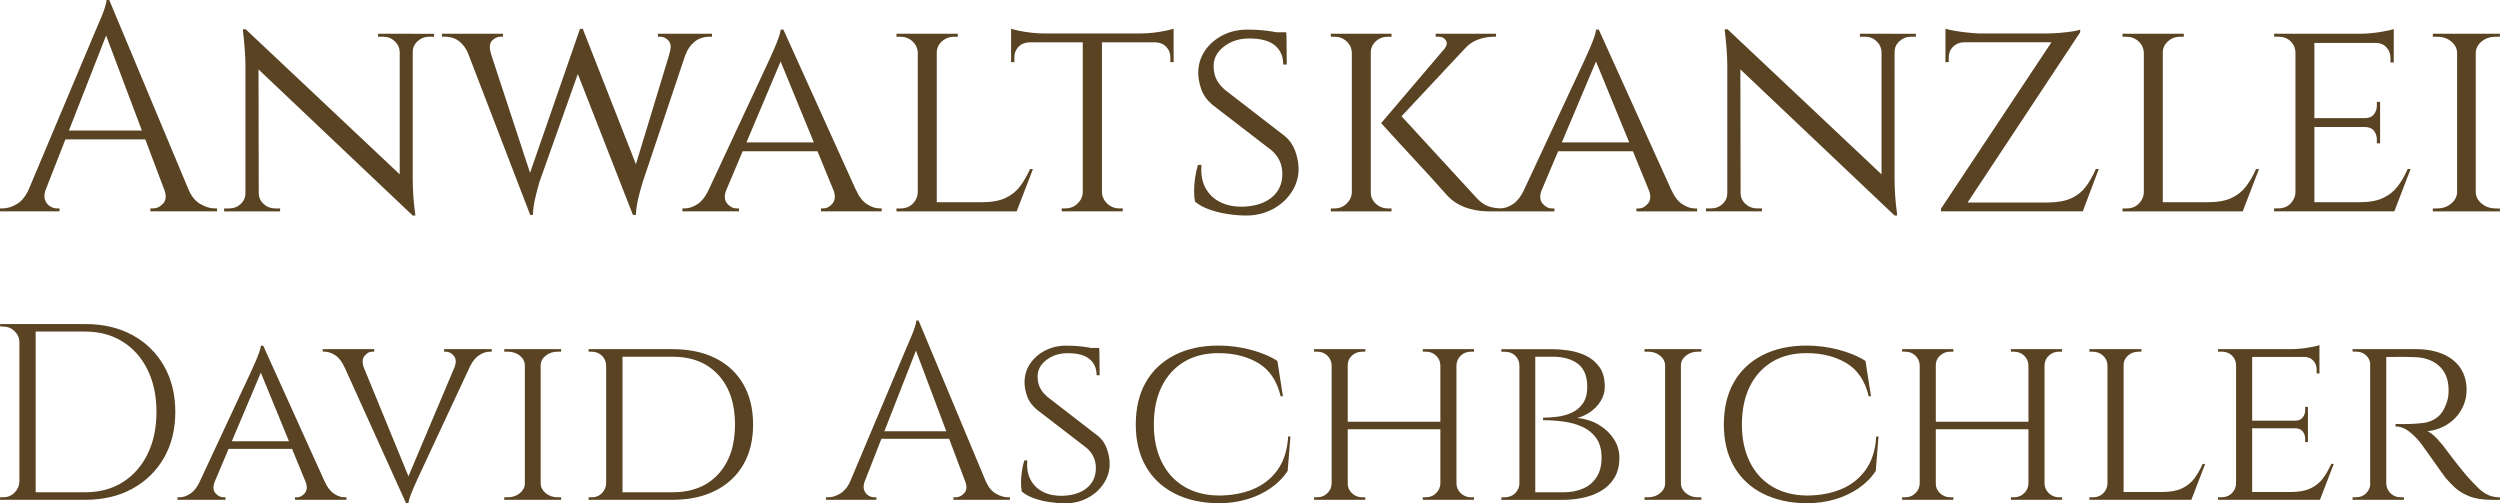 <?xml version="1.0" encoding="UTF-8"?>
<svg id="Ebene_1" xmlns="http://www.w3.org/2000/svg" version="1.1" viewBox="0 0 804.45 161.96">
  <!-- Generator: Adobe Illustrator 29.6.1, SVG Export Plug-In . SVG Version: 2.1.1 Build 9)  -->
  <defs>
    <style>
      .st0 {
        fill: #594322;
      }
    </style>
  </defs>
  <g>
    <path class="st0" d="M64.5,65.69c-1.59-.92-2.86-2.46-3.81-4.62h0L35.15,0h-.86c0,.51-.18,1.3-.52,2.38-.35,1.08-.76,2.19-1.24,3.33-.48,1.14-1.06,2.51-1.76,4.1L9.02,61.48c-.98,1.93-2.18,3.35-3.63,4.2-1.56.92-3.07,1.38-4.53,1.38h-.86v.95h19.15v-.95h-.86c-.76,0-1.51-.24-2.24-.72-.73-.48-1.25-1.16-1.57-2.05-.29-.8-.25-1.76.08-2.87l6.49-16.57h25.7l6.27,16.63c.53,1.7.36,3.03-.52,4-.95,1.05-2.03,1.57-3.24,1.57h-.86v.95h21.44v-.95h-.76c-1.46,0-2.99-.46-4.57-1.38ZM22.17,42.01l11.97-30.58,11.52,30.58h-23.5Z"/>
    <path class="st0" d="M132.52,10.86h-10.86v.95h1.62c1.46,0,2.7.48,3.72,1.43,1.02.95,1.56,2.13,1.62,3.52v39.34L79.07,9.43h-.95c.57,4.7.86,8.67.86,11.91v40.78c0,1.4-.51,2.57-1.52,3.52-1.02.95-2.26,1.43-3.72,1.43h-1.62v.95h18.01v-.95h-1.62c-1.4,0-2.62-.48-3.67-1.43-1.05-.95-1.57-2.13-1.57-3.52h-.01l-.07-39.78,49.62,47.02h.86c-.32-2.35-.54-4.46-.67-6.34-.13-1.87-.19-3.83-.19-5.86V16.77c0-1.4.52-2.57,1.57-3.52,1.05-.95,2.27-1.43,3.67-1.43h1.62v-.95h-7.15Z"/>
    <path class="st0" d="M220.64,17.53c.57-1.65,1.52-3.02,2.86-4.1,1.33-1.08,2.98-1.62,4.95-1.62h.67v-.95h-17.43v.95h.76c1.01,0,1.92.44,2.72,1.33.79.89.84,2.35.14,4.38h.05l-10.73,35.32-17.04-43.39v-.13h-.97l-16.06,46.29-12.55-38.19h.03c-.64-2.03-.54-3.48.29-4.34.82-.86,1.75-1.28,2.76-1.28h.76v-.95h-19.63v.95h.76c2.03,0,3.68.54,4.95,1.62,1.12.95,1.98,2.15,2.61,3.55l20.07,52.19h.86c.06-1.59.27-3.19.62-4.81.35-1.62.84-3.54,1.48-5.76l12.36-34.78,17.74,45.36h.95c.06-1.52.27-3.1.62-4.71.35-1.62.87-3.57,1.57-5.86l13.77-41.06h.04Z"/>
    <path class="st0" d="M278.95,65.69c-1.4-.92-2.57-2.46-3.53-4.62h-.03l-23.31-51.54h-.86c-.06.64-.29,1.49-.67,2.57-.38,1.08-.81,2.18-1.29,3.29-.48,1.11-1.06,2.43-1.76,3.95l-19.7,42.23c-.96,1.88-2.07,3.27-3.35,4.11-1.4.92-2.76,1.38-4.1,1.38h-.76v.95h18.2v-.95h-.76c-1.14,0-2.16-.52-3.05-1.57-.8-.94-.95-2.23-.47-3.87l5.47-12.95h24.07l5.3,12.92c.49,1.65.34,2.94-.46,3.89-.89,1.05-1.87,1.57-2.95,1.57h-.76v.95h19.53v-.95h-.76c-1.27,0-2.61-.46-4-1.38ZM240.19,45.83l11-26.04,10.69,26.04h-21.69Z"/>
    <path class="st0" d="M328.3,59.88c-1.21,1.62-2.78,2.89-4.72,3.81-1.94.92-4.49,1.38-7.67,1.38h-14.48V16.96c0-1.46.56-2.68,1.67-3.67,1.11-.98,2.43-1.48,3.95-1.48h1.14v-.95h-19.72v.95h1.14c1.59,0,2.92.49,4,1.48,1.08.99,1.65,2.21,1.71,3.67v44.97c-.06,1.4-.6,2.6-1.62,3.62-1.02,1.02-2.32,1.52-3.91,1.52h-1.33v.95h38.68l5.24-13.62h-.95c-.89,2.03-1.94,3.86-3.14,5.48Z"/>
    <path class="st0" d="M371.03,10.53c-1.43.16-2.78.24-4.05.24h-30.96c-1.27,0-2.64-.08-4.1-.24-1.46-.16-2.78-.36-3.95-.62-1.18-.25-2.05-.48-2.62-.67v10.76h1.05v-1.52c0-1.33.43-2.46,1.29-3.38.86-.92,2.02-1.41,3.48-1.48h17.24v48.3c-.06,1.4-.64,2.6-1.72,3.62-1.08,1.02-2.38,1.52-3.91,1.52h-1.14v.95h19.63v-.95h-1.05c-1.52,0-2.83-.51-3.91-1.52-1.08-1.02-1.65-2.22-1.72-3.62V13.62h17.24c1.46.06,2.62.56,3.48,1.48.86.92,1.29,2.05,1.29,3.38v1.52h1.05v-10.76c-.57.19-1.46.41-2.67.67-1.21.25-2.53.46-3.95.62Z"/>
    <path class="st0" d="M413.47,43.82l-19.24-14.86c-.95-.82-1.7-1.65-2.24-2.48-.54-.82-.92-1.67-1.14-2.53-.22-.86-.33-1.7-.33-2.52-.06-2.54,1.03-4.68,3.29-6.43,2.25-1.75,4.97-2.62,8.15-2.62,3.75,0,6.51.75,8.29,2.24,1.78,1.49,2.67,3.54,2.67,6.15h1.14l-.09-9.43s-.03,0-.04-.01l-.05-.94h-3.17c-.39-.09-.81-.17-1.26-.24-.99-.16-2.14-.3-3.48-.43-1.33-.13-2.89-.19-4.67-.19-2.92,0-5.57.62-7.95,1.86-2.38,1.24-4.27,2.91-5.67,5-1.4,2.1-2.1,4.45-2.1,7.05,0,1.65.32,3.4.95,5.24.63,1.84,1.84,3.52,3.62,5.05l19.05,14.67c1.21,1.08,2.08,2.24,2.62,3.48.54,1.24.81,2.62.81,4.14,0,3.11-1.13,5.61-3.38,7.48-2.26,1.87-5.35,2.87-9.29,3-2.8.06-5.24-.43-7.34-1.48-2.1-1.05-3.68-2.59-4.76-4.62-1.08-2.03-1.49-4.48-1.24-7.34h-1.14c-.38,1.21-.68,2.57-.91,4.1-.22,1.52-.33,2.97-.33,4.33s.1,2.49.29,3.38c1.21,1.02,2.73,1.86,4.57,2.52,1.84.67,3.83,1.16,5.95,1.48,2.13.32,4.11.48,5.95.48,3.11,0,5.95-.68,8.53-2.05,2.57-1.37,4.62-3.22,6.14-5.57,1.52-2.35,2.25-4.92,2.19-7.72-.06-1.84-.45-3.7-1.14-5.57-.7-1.87-1.78-3.41-3.24-4.62Z"/>
    <path class="st0" d="M442.71,65.55c-1.08-1.02-1.62-2.22-1.62-3.62V16.96c0-1.46.54-2.68,1.62-3.67,1.08-.98,2.38-1.48,3.91-1.48h1.14v-.95h-19.53v.95h1.14c1.52,0,2.83.49,3.91,1.48,1.08.99,1.65,2.21,1.71,3.67v44.97c-.06,1.4-.64,2.6-1.71,3.62-1.08,1.02-2.38,1.52-3.91,1.52h-1.14v.95h19.53v-.95h-1.05c-1.59,0-2.92-.51-4-1.52Z"/>
    <path class="st0" d="M541.32,65.69c-1.4-.92-2.57-2.46-3.52-4.62h-.03l-23.31-51.54h-.86c-.06.64-.29,1.49-.67,2.57-.38,1.08-.81,2.18-1.29,3.29-.48,1.11-1.06,2.43-1.76,3.95l-19.7,42.23c-.96,1.88-2.07,3.27-3.35,4.11-1.37.9-2.7,1.36-4.01,1.37-1.98-.07-3.57-.42-4.75-1.04-1.21-.63-2.35-1.59-3.43-2.86l-23.66-25.74,20.4-21.8h.02c1.08-1.27,2.46-2.22,4.14-2.86,1.68-.63,3.51-.95,5.48-.95h.38v-.95h-19.44v.95h.86c1.14,0,1.95.4,2.43,1.19.48.79.36,1.64-.33,2.53h.02s-20.51,24.1-20.51,24.1c2.03,2.22,3.84,4.21,5.43,5.96,1.59,1.75,3.29,3.59,5.1,5.53,1.81,1.94,3.51,3.78,5.1,5.53,1.59,1.75,3.37,3.73,5.34,5.95,1.14,1.27,2.37,2.27,3.67,3,1.3.73,2.6,1.27,3.91,1.62,1.3.35,2.51.57,3.62.67,1.11.1,2.05.14,2.81.14h20.77v-.95h-.76c-1.14,0-2.16-.52-3.05-1.57-.8-.94-.95-2.23-.47-3.87l5.47-12.95h24.07l5.3,12.93c.49,1.64.34,2.94-.46,3.89-.89,1.05-1.87,1.57-2.95,1.57h-.76v.95h19.53v-.95h-.76c-1.27,0-2.6-.46-4-1.38ZM502.56,45.83l11-26.04,10.69,26.04h-21.69Z"/>
    <path class="st0" d="M609.34,10.86h-10.86v.95h1.62c1.46,0,2.7.48,3.72,1.43,1.01.95,1.56,2.13,1.62,3.52v39.34l-49.54-46.68h-.95c.57,4.7.86,8.67.86,11.91v40.78c0,1.4-.51,2.57-1.52,3.52-1.02.95-2.26,1.43-3.72,1.43h-1.62v.95h18.01v-.95h-1.62c-1.4,0-2.62-.48-3.67-1.43s-1.57-2.13-1.57-3.52h-.01l-.07-39.78,49.62,47.02h.86c-.32-2.35-.54-4.46-.67-6.34-.13-1.87-.19-3.83-.19-5.86V16.77c0-1.4.52-2.57,1.57-3.52,1.05-.95,2.27-1.43,3.67-1.43h1.62v-.95h-7.15Z"/>
    <path class="st0" d="M671.26,59.97c-1.21,1.62-2.75,2.87-4.62,3.76-1.87.89-4.37,1.37-7.48,1.43h-26.02l36.22-54.78v-.86c-.38.19-1.18.38-2.38.57-1.21.19-2.57.35-4.1.48-1.52.13-2.95.19-4.29.19h-21.91c-1.27-.06-2.62-.17-4.05-.33-1.43-.16-2.75-.35-3.95-.57-1.21-.22-2.1-.43-2.67-.62v10.76h1.05v-1.43c0-1.4.44-2.56,1.33-3.48.89-.92,2.03-1.41,3.43-1.48h28.29l-35.54,53.54v.86h45.63l5.14-13.62h-.95c-.89,2.1-1.94,3.95-3.14,5.57Z"/>
    <path class="st0" d="M722.8,59.88c-1.21,1.62-2.78,2.89-4.71,3.81-1.94.92-4.49,1.38-7.67,1.38h-14.48V16.96c0-1.46.56-2.68,1.67-3.67,1.11-.98,2.43-1.48,3.95-1.48h1.14v-.95h-19.72v.95h1.14c1.59,0,2.92.49,4,1.48,1.08.99,1.65,2.21,1.72,3.67v44.97c-.06,1.4-.61,2.6-1.62,3.62-1.02,1.02-2.32,1.52-3.91,1.52h-1.33v.95h38.68l5.24-13.62h-.95c-.89,2.03-1.94,3.86-3.14,5.48Z"/>
    <path class="st0" d="M771.58,59.88c-1.21,1.62-2.78,2.89-4.71,3.81-1.94.92-4.49,1.38-7.67,1.38h-14.48v-24.2h16.2c1.33,0,2.32.4,2.95,1.19.63.79.95,1.73.95,2.81v1.24h1.05v-13.34h-1.05v1.24c0,1.08-.32,2.02-.95,2.81-.64.79-1.62,1.19-2.95,1.19h-16.2V13.81h19.72c1.46,0,2.62.48,3.48,1.43.86.95,1.29,2.1,1.29,3.43v1.43h1.05v-10.77c-.83.32-2.35.65-4.57,1-2.22.35-4.32.52-6.29.52h-27.63v.95h1.33c1.59,0,2.89.48,3.91,1.43,1.01.95,1.56,2.16,1.62,3.62v45.06c-.06,1.4-.61,2.6-1.62,3.62-1.02,1.02-2.32,1.52-3.91,1.52h-1.33v.95h38.68l5.24-13.62h-.95c-.89,2.03-1.94,3.86-3.14,5.48Z"/>
    <path class="st0" d="M803.12,67.07c-1.78,0-3.29-.51-4.52-1.52-1.24-1.02-1.89-2.22-1.95-3.62V16.96c.06-1.46.71-2.68,1.95-3.67,1.24-.98,2.75-1.48,4.52-1.48h1.24l.1-.95h-21.63v.95h1.33c1.78,0,3.29.49,4.53,1.48,1.24.99,1.89,2.21,1.95,3.67v44.97c-.06,1.4-.71,2.6-1.95,3.62s-2.75,1.52-4.53,1.52h-1.33v.95h21.63l-.1-.95h-1.24Z"/>
  </g>
  <g>
    <path class="st0" d="M42.55,107.78c-4.34-2.34-9.39-3.51-15.15-3.51H.01l.08.81h.97c1.4,0,2.61.5,3.64,1.49,1.02,1,1.54,2.19,1.54,3.6v44.76c-.05,1.4-.58,2.6-1.58,3.6-1,1-2.2,1.49-3.6,1.49H.01v.81h27.39c5.76,0,10.81-1.18,15.15-3.55,4.34-2.37,7.73-5.67,10.18-9.9,2.45-4.23,3.68-9.17,3.68-14.83s-1.23-10.61-3.68-14.87c-2.45-4.26-5.85-7.55-10.18-9.9ZM47.48,146.12c-1.91,3.88-4.58,6.9-8,9.05-3.42,2.16-7.45,3.23-12.08,3.23h-15.92v-51.71h15.92c4.58,0,8.59,1.08,12.04,3.23,3.45,2.15,6.13,5.17,8.04,9.05,1.91,3.88,2.87,8.4,2.87,13.57s-.96,9.7-2.87,13.57Z"/>
    <path class="st0" d="M107.47,158.85c-1.19-.78-2.18-2.09-2.99-3.92h-.02l-19.77-43.71h-.73c-.05.54-.24,1.27-.57,2.18-.32.92-.69,1.85-1.09,2.79-.4.94-.9,2.06-1.5,3.35l-16.71,35.82c-.81,1.6-1.76,2.77-2.84,3.49-1.19.78-2.34,1.17-3.47,1.17h-.65v.81h15.43v-.81h-.65c-.97,0-1.83-.45-2.59-1.33-.68-.8-.81-1.89-.4-3.28l4.64-10.98h20.41l4.5,10.96c.42,1.4.29,2.5-.39,3.3-.75.89-1.59,1.33-2.5,1.33h-.65v.81h16.56v-.81h-.65c-1.08,0-2.21-.39-3.39-1.17ZM74.6,142l9.33-22.09,9.06,22.09h-18.4Z"/>
    <path class="st0" d="M142.87,113.16h.57c.97,0,1.83.44,2.59,1.33.7.83.79,1.98.33,3.43l-14.93,35.34-14.47-35.26c-.44-1.49-.34-2.67.35-3.51.73-.89,1.55-1.33,2.46-1.33h.65v-.81h-16.56v.81h.65c1.08,0,2.21.39,3.39,1.17,1.18.78,2.18,2.09,2.99,3.92h.02l19.77,43.71h.73c.05-.54.24-1.26.57-2.18.32-.92.69-1.84,1.09-2.79.4-.94.9-2.06,1.5-3.35l16.71-35.82c.81-1.59,1.76-2.77,2.84-3.49,1.18-.78,2.34-1.17,3.47-1.17h.65v-.81h-15.35v.81Z"/>
    <path class="st0" d="M175.63,114.41c1.05-.83,2.33-1.25,3.84-1.25h1.05l.08-.81h-18.34v.81h1.13c1.51,0,2.79.42,3.84,1.25,1.05.84,1.6,1.87,1.66,3.11v38.14c-.05,1.19-.61,2.21-1.66,3.07s-2.33,1.29-3.84,1.29h-1.13v.81h18.34l-.08-.81h-1.05c-1.51,0-2.79-.43-3.84-1.29-1.05-.86-1.6-1.89-1.66-3.07v-38.14c.05-1.24.61-2.28,1.66-3.11Z"/>
    <path class="st0" d="M230.21,115.26c-3.88-1.94-8.48-2.91-13.82-2.91h-26.99v.81h.97c1.29,0,2.38.42,3.27,1.25.89.84,1.36,1.9,1.41,3.19v37.98c-.05,1.19-.51,2.22-1.37,3.11-.86.89-1.94,1.33-3.23,1.33h-1.05v.81h26.99c5.33,0,9.94-.98,13.82-2.95,3.88-1.97,6.87-4.75,8.97-8.36,2.1-3.61,3.15-7.92,3.15-12.93s-1.05-9.33-3.15-12.97c-2.1-3.64-5.09-6.42-8.97-8.36ZM231.14,152.55c-3.58,3.91-8.5,5.86-14.75,5.86h-16.08v-43.63h16.08c6.25,0,11.16,1.95,14.75,5.86,3.58,3.91,5.37,9.23,5.37,15.96s-1.79,12.05-5.37,15.96Z"/>
    <path class="st0" d="M320.46,158.85c-1.35-.78-2.42-2.09-3.23-3.92h0l-21.65-51.79h-.73c0,.43-.15,1.11-.44,2.02-.3.92-.65,1.86-1.05,2.83-.4.97-.9,2.13-1.49,3.47l-18.45,43.82c-.83,1.64-1.85,2.84-3.08,3.57-1.32.78-2.6,1.17-3.84,1.17h-.73v.81h16.24v-.81h-.73c-.65,0-1.28-.2-1.9-.61-.62-.4-1.06-.98-1.33-1.74-.24-.68-.21-1.49.07-2.43l5.5-14.05h21.79l5.31,14.1c.45,1.44.3,2.57-.44,3.39-.81.89-1.72,1.33-2.75,1.33h-.73v.81h18.18v-.81h-.65c-1.24,0-2.53-.39-3.88-1.17ZM284.57,138.77l10.16-25.94,9.77,25.94h-19.93Z"/>
    <path class="st0" d="M353.35,140.31l-16.32-12.61c-.81-.7-1.44-1.4-1.9-2.1-.46-.7-.78-1.41-.97-2.14-.19-.73-.28-1.44-.28-2.14-.05-2.15.87-3.97,2.79-5.45,1.91-1.48,4.21-2.22,6.91-2.22,3.18,0,5.52.63,7.03,1.9,1.51,1.27,2.26,3,2.26,5.21h.97l-.08-8s-.03,0-.04-.01l-.04-.8h-2.69c-.33-.07-.69-.14-1.06-.2-.84-.13-1.82-.26-2.95-.36-1.13-.11-2.45-.16-3.96-.16-2.48,0-4.73.53-6.75,1.58-2.02,1.05-3.62,2.46-4.81,4.24-1.19,1.78-1.78,3.77-1.78,5.98,0,1.4.27,2.88.81,4.44.54,1.56,1.56,2.99,3.07,4.28l16.16,12.44c1.02.92,1.76,1.9,2.22,2.95.46,1.05.69,2.22.69,3.51,0,2.64-.96,4.75-2.87,6.34-1.91,1.59-4.54,2.44-7.88,2.55-2.37.05-4.44-.36-6.22-1.25-1.78-.89-3.12-2.19-4.04-3.92-.92-1.72-1.27-3.8-1.05-6.22h-.97c-.32,1.02-.58,2.18-.77,3.47-.19,1.29-.28,2.52-.28,3.68s.08,2.11.24,2.87c1.02.86,2.32,1.58,3.88,2.14,1.56.57,3.24.98,5.05,1.25,1.8.27,3.49.4,5.05.4,2.64,0,5.05-.58,7.23-1.74,2.18-1.16,3.92-2.73,5.21-4.73,1.29-1.99,1.91-4.17,1.86-6.54-.05-1.56-.38-3.14-.97-4.73-.59-1.59-1.51-2.89-2.75-3.92Z"/>
    <path class="st0" d="M411.04,151.29c-2.05,2.8-4.7,4.86-7.96,6.18-3.26,1.32-6.91,1.98-10.95,1.98-4.26-.05-7.95-1.01-11.07-2.87-3.12-1.86-5.53-4.5-7.23-7.92-1.7-3.42-2.55-7.45-2.55-12.08s.85-8.82,2.55-12.24c1.7-3.42,4.09-6.06,7.19-7.92,3.1-1.86,6.77-2.79,11.03-2.79,5.01,0,9.3,1.08,12.89,3.23,3.58,2.15,5.97,5.71,7.15,10.66h.73l-1.78-11.39c-2.48-1.56-5.41-2.77-8.81-3.64-3.39-.86-6.76-1.29-10.1-1.29-5.44,0-10.17,1.02-14.18,3.07-4.01,2.05-7.1,4.96-9.25,8.73-2.16,3.77-3.23,8.3-3.23,13.57s1.08,9.72,3.23,13.49c2.15,3.77,5.24,6.68,9.25,8.73,4.01,2.05,8.74,3.1,14.18,3.15,3.18,0,6.19-.42,9.05-1.25,2.85-.83,5.41-2.03,7.68-3.6,2.26-1.56,4.09-3.42,5.49-5.57l.89-11.07h-.73c-.27,4.42-1.43,8.03-3.47,10.83Z"/>
    <path class="st0" d="M468.41,112.35h-10.58v.81h.97c1.29,0,2.38.42,3.27,1.25.89.84,1.36,1.87,1.41,3.11v18.18h-29.81v-18.18c0-1.24.46-2.28,1.37-3.11.92-.83,2.02-1.25,3.31-1.25h.97v-.81h-16.48v.81h.97c1.29,0,2.38.42,3.27,1.25.89.84,1.36,1.87,1.41,3.11v38.14c-.05,1.19-.53,2.21-1.41,3.07-.89.86-1.98,1.29-3.27,1.29h-.97v.81h16.48v-.81h-.97c-1.29,0-2.4-.43-3.31-1.29-.92-.86-1.37-1.89-1.37-3.07v-17.53h29.81v17.53c-.05,1.19-.52,2.21-1.41,3.07s-1.98,1.29-3.27,1.29h-.97v.81h16.48v-.81h-.97c-1.29,0-2.38-.43-3.27-1.29s-1.36-1.89-1.41-3.07v-38.14c.05-1.24.52-2.28,1.41-3.11.89-.83,1.98-1.25,3.27-1.25h.97v-.81h-5.9Z"/>
    <path class="st0" d="M514.5,136.71c-2.02-1.21-4.35-1.95-6.99-2.22,1.51-.38,2.94-1.04,4.28-1.98,1.34-.94,2.45-2.11,3.31-3.51.86-1.4,1.29-2.91,1.29-4.52,0-2.69-.59-4.85-1.78-6.46-1.19-1.62-2.67-2.83-4.44-3.64s-3.62-1.35-5.53-1.62c-1.91-.27-3.6-.4-5.05-.4h-16.48v.81h.97c1.4,0,2.55.4,3.43,1.21s1.36,1.86,1.41,3.15v38.14c-.05,1.19-.53,2.21-1.41,3.07s-2.03,1.29-3.43,1.29h-.97v.81h20.04c1.99,0,4.04-.21,6.14-.65,2.1-.43,4.04-1.16,5.82-2.18,1.78-1.02,3.22-2.41,4.32-4.16,1.1-1.75,1.66-3.95,1.66-6.59,0-2.15-.59-4.15-1.78-5.98-1.19-1.83-2.79-3.35-4.81-4.57ZM513.73,153.56c-1.08,1.67-2.55,2.9-4.4,3.68s-3.95,1.17-6.26,1.17h-9.05v-43.63h5.49c3.5,0,6.25.77,8.24,2.3,1.99,1.53,2.99,4,2.99,7.39,0,2.21-.46,3.97-1.37,5.29s-2.09,2.32-3.51,2.99c-1.43.67-2.98,1.12-4.65,1.33-1.67.22-3.23.32-4.69.32v.81c2.21,0,4.42.15,6.63.45,2.21.3,4.23.86,6.06,1.7,1.83.84,3.31,2.05,4.44,3.64,1.13,1.59,1.7,3.68,1.7,6.26s-.54,4.63-1.62,6.3Z"/>
    <path class="st0" d="M542.54,114.41c1.05-.83,2.33-1.25,3.84-1.25h1.05l.08-.81h-18.34v.81h1.13c1.51,0,2.79.42,3.84,1.25,1.05.84,1.6,1.87,1.66,3.11v38.14c-.05,1.19-.61,2.21-1.66,3.07s-2.33,1.29-3.84,1.29h-1.13v.81h18.34l-.08-.81h-1.05c-1.51,0-2.79-.43-3.84-1.29-1.05-.86-1.6-1.89-1.66-3.07v-38.14c.05-1.24.61-2.28,1.66-3.11Z"/>
    <path class="st0" d="M600.27,151.29c-2.05,2.8-4.7,4.86-7.96,6.18-3.26,1.32-6.91,1.98-10.95,1.98-4.26-.05-7.95-1.01-11.07-2.87s-5.53-4.5-7.23-7.92c-1.7-3.42-2.55-7.45-2.55-12.08s.85-8.82,2.55-12.24c1.7-3.42,4.09-6.06,7.19-7.92,3.1-1.86,6.77-2.79,11.03-2.79,5.01,0,9.3,1.08,12.89,3.23,3.58,2.15,5.97,5.71,7.15,10.66h.73l-1.78-11.39c-2.48-1.56-5.41-2.77-8.81-3.64-3.39-.86-6.76-1.29-10.1-1.29-5.44,0-10.17,1.02-14.18,3.07-4.01,2.05-7.1,4.96-9.25,8.73-2.15,3.77-3.23,8.3-3.23,13.57s1.08,9.72,3.23,13.49c2.15,3.77,5.24,6.68,9.25,8.73,4.01,2.05,8.74,3.1,14.18,3.15,3.18,0,6.19-.42,9.05-1.25,2.85-.83,5.41-2.03,7.68-3.6,2.26-1.56,4.09-3.42,5.49-5.57l.89-11.07h-.73c-.27,4.42-1.43,8.03-3.47,10.83Z"/>
    <path class="st0" d="M657.64,112.35h-10.58v.81h.97c1.29,0,2.38.42,3.27,1.25.89.84,1.36,1.87,1.41,3.11v18.18h-29.81v-18.18c0-1.24.46-2.28,1.37-3.11.92-.83,2.02-1.25,3.31-1.25h.97v-.81h-16.48v.81h.97c1.29,0,2.38.42,3.27,1.25.89.84,1.36,1.87,1.41,3.11v38.14c-.05,1.19-.53,2.21-1.41,3.07s-1.98,1.29-3.27,1.29h-.97v.81h16.48v-.81h-.97c-1.29,0-2.4-.43-3.31-1.29-.92-.86-1.37-1.89-1.37-3.07v-17.53h29.81v17.53c-.05,1.19-.52,2.21-1.41,3.07s-1.98,1.29-3.27,1.29h-.97v.81h16.48v-.81h-.97c-1.29,0-2.38-.43-3.27-1.29s-1.36-1.89-1.41-3.07v-38.14c.05-1.24.52-2.28,1.41-3.11.89-.83,1.98-1.25,3.27-1.25h.97v-.81h-5.9Z"/>
    <path class="st0" d="M706.12,153.92c-1.02,1.37-2.36,2.45-4,3.23-1.64.78-3.81,1.17-6.51,1.17h-12.28v-40.8c0-1.24.47-2.28,1.41-3.11.94-.83,2.06-1.25,3.35-1.25h.97v-.81h-16.73v.81h.97c1.35,0,2.48.42,3.39,1.25.92.84,1.4,1.87,1.45,3.11v38.14c-.05,1.19-.51,2.21-1.37,3.07-.86.86-1.97,1.29-3.31,1.29h-1.13v.81h32.81l4.44-11.55h-.81c-.76,1.72-1.64,3.27-2.67,4.65Z"/>
    <path class="st0" d="M747.49,153.92c-1.02,1.37-2.36,2.45-4,3.23-1.64.78-3.81,1.17-6.51,1.17h-12.28v-20.52h13.74c1.13,0,1.97.34,2.51,1.01.54.67.81,1.47.81,2.38v1.05h.89v-11.31h-.89v1.05c0,.92-.27,1.71-.81,2.38-.54.67-1.37,1.01-2.51,1.01h-13.74v-20.52h16.72c1.24,0,2.22.4,2.95,1.21.73.81,1.09,1.78,1.09,2.91v1.21h.89v-9.13c-.7.27-1.99.55-3.88.85-1.89.3-3.66.44-5.33.44h-23.43v.81h1.13c1.35,0,2.45.4,3.31,1.21.86.81,1.32,1.83,1.37,3.07v38.22c-.05,1.19-.51,2.21-1.37,3.07-.86.86-1.97,1.29-3.31,1.29h-1.13v.81h32.81l4.44-11.55h-.81c-.76,1.72-1.64,3.27-2.67,4.65Z"/>
    <path class="st0" d="M800.61,159.25c-1.1-.51-2.13-1.22-3.07-2.14-.94-.92-1.98-1.99-3.11-3.23-1.08-1.24-2.17-2.54-3.27-3.92-1.11-1.37-2.36-3-3.76-4.89-.86-1.24-1.9-2.51-3.11-3.8s-2.28-2.13-3.19-2.51c2.42-.27,4.59-1.02,6.5-2.26,1.91-1.24,3.41-2.83,4.48-4.77,1.08-1.94,1.62-4.04,1.62-6.3,0-2.05-.38-3.88-1.13-5.49-.76-1.62-1.85-2.99-3.27-4.12-1.43-1.13-3.15-1.99-5.17-2.59-2.02-.59-4.3-.89-6.83-.89h-20.28v.81h1.13c1.29,0,2.37.4,3.23,1.21.71.67,1.13,1.49,1.29,2.46v39.42c-.16.93-.58,1.77-1.29,2.48-.86.86-1.94,1.29-3.23,1.29h-1.13v.81h16.56l-.08-.81h-1.05c-1.29,0-2.37-.43-3.23-1.29-.86-.86-1.32-1.89-1.37-3.07v-40.77c.34.02,1.23.01,2.67-.03,1.89-.05,4.09-.03,6.63.08,1.62.05,3.07.32,4.36.81,1.29.48,2.41,1.16,3.35,2.02.94.86,1.67,1.89,2.18,3.07.51,1.19.79,2.53.85,4.04.05.86.03,1.7-.08,2.51-.11.81-.27,1.51-.49,2.1-.75,2.26-1.79,3.88-3.11,4.85-1.32.97-2.74,1.55-4.24,1.74-1.51.19-3.02.31-4.53.36-1.35.05-2.88.05-4.61,0v.81c1.56,0,3.04.55,4.44,1.66,1.4,1.11,2.64,2.36,3.72,3.76.16.22.62.85,1.37,1.9.75,1.05,1.59,2.22,2.5,3.51s1.76,2.49,2.55,3.6c.78,1.11,1.28,1.79,1.49,2.06.86,1.02,1.89,2.09,3.07,3.19,1.18,1.1,2.73,2.03,4.65,2.79,1.91.75,4.35,1.13,7.31,1.13h2.5v-.81c-1.45,0-2.73-.26-3.84-.77Z"/>
  </g>
</svg>